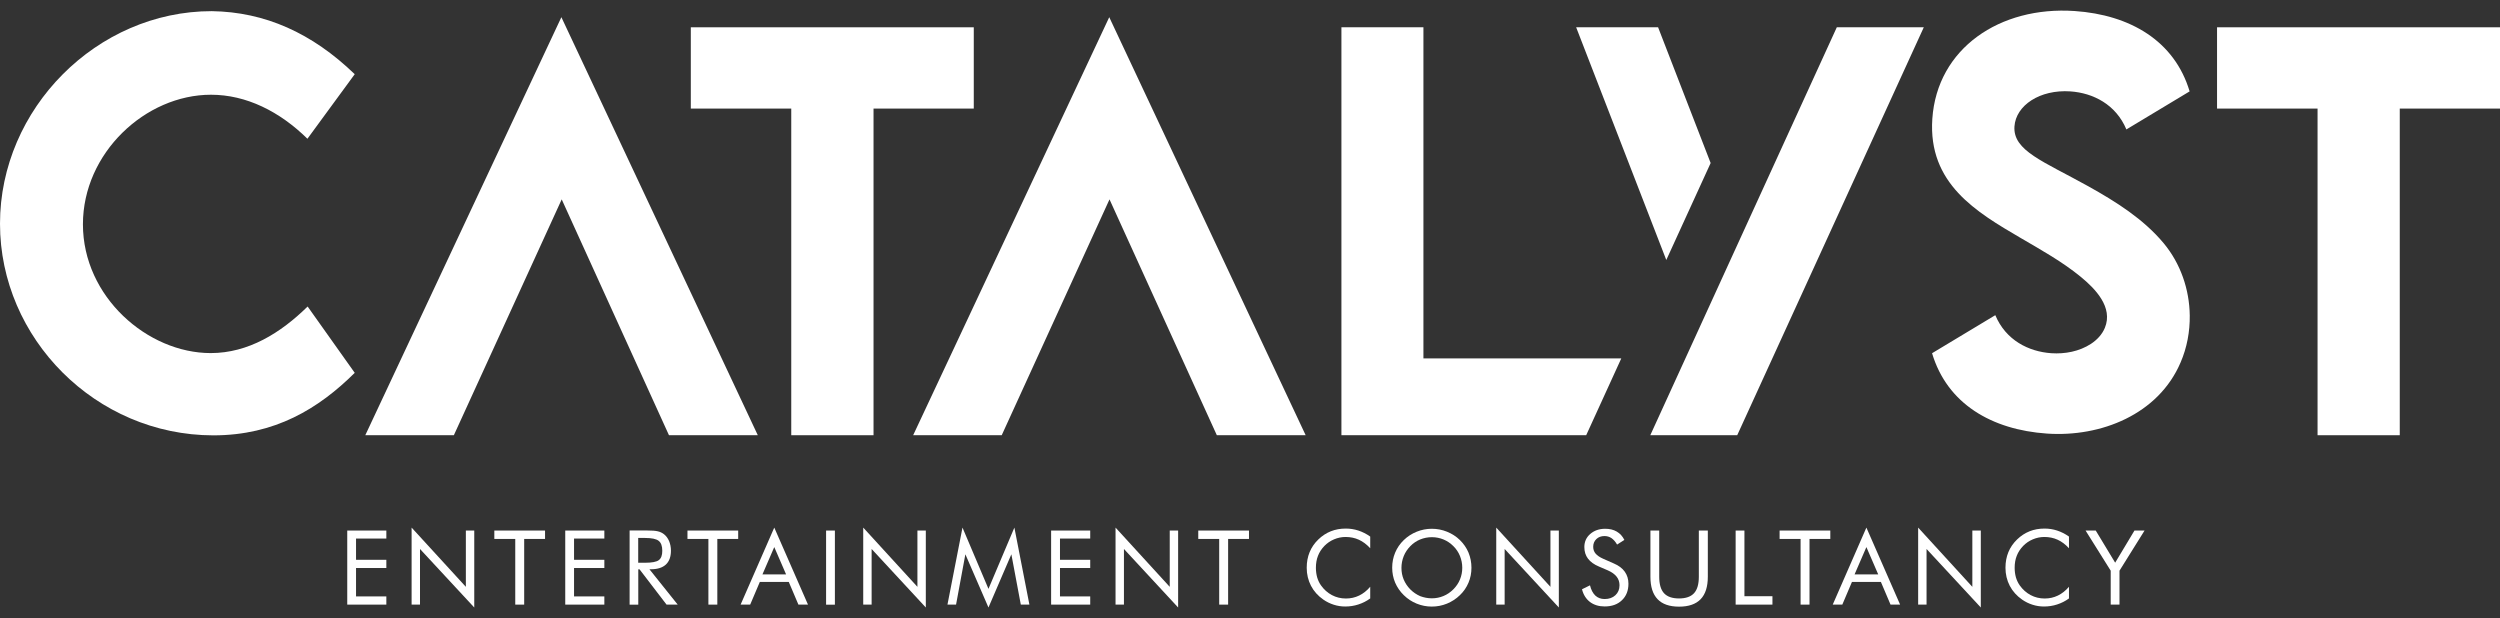 <?xml version="1.0" encoding="utf-8"?>
<!-- Generator: Adobe Illustrator 24.1.1, SVG Export Plug-In . SVG Version: 6.00 Build 0)  -->
<svg version="1.1" id="Layer_1" xmlns="http://www.w3.org/2000/svg" xmlns:xlink="http://www.w3.org/1999/xlink" x="0px" y="0px"
	 viewBox="0 0 381.07 94.21" style="enable-background:new 0 0 381.07 94.21;" xml:space="preserve">
<rect x="0" y="0" width="381.07" height="94.21" fill="#333333" stroke="none"/>
<style type="text/css">
	.st0{fill:#FFFFFF;}
</style>
<g>
	<path class="st0" d="M0,34.1C0,16.55,14.77,1.7,32.28,1.7c8.1,0.12,15.27,3.32,21.79,9.61l-7.21,9.84
		c-4.24-4.17-9.33-6.71-14.7-6.71c-9.99,0-19.52,8.87-19.52,19.75c0,11.07,9.87,19.63,19.48,19.63c5.71,0,10.65-3.05,14.77-7.1
		l7.18,10.11c-5.48,5.44-12.15,9.53-21.56,9.53C14.58,66.34,0,51.57,0,34.1"/>
	<polygon class="st0" points="148.43,16.55 133.15,16.55 133.15,66.34 120.61,66.34 120.61,16.55 105.3,16.55 105.3,4.16 
		148.43,4.16 	"/>
	<polygon class="st0" points="381.07,16.55 365.79,16.55 365.79,66.34 353.26,66.34 353.26,16.55 337.94,16.55 337.94,4.16 
		381.07,4.16 	"/>
	<polygon class="st0" points="85.57,2.62 55.68,66.34 69.18,66.34 85.62,30.39 101.97,66.34 115.51,66.34 	"/>
	<path class="st0" d="M333.78,48.09c-0.05-3.97-1.4-7.92-3.97-11.01c-3.09-3.71-7.32-6.36-11.5-8.69
		c-6.89-3.83-11.5-5.42-11.25-9.12c0.22-3.2,3.86-5.65,8.52-5.34c3.46,0.24,6.94,1.98,8.54,5.8l9.64-5.8
		c-2.3-7.7-9.07-11.67-17.53-12.25c-11.39-0.77-20.96,5.69-21.69,16.43C293.87,28,301.27,32.33,308,36.27
		c3.13,1.83,6.35,3.62,9.17,5.93c2.22,1.82,4.96,4.64,3.67,7.77c-0.42,1.02-1.21,1.85-2.13,2.45c-1.77,1.15-3.95,1.56-6.03,1.42
		c-3.46-0.24-6.94-1.98-8.54-5.8l-9.64,5.8c2.3,7.7,9.07,11.67,17.53,12.25c8.21,0.56,16.98-2.92,20.36-10.86
		C333.36,52.98,333.81,50.53,333.78,48.09"/>
	<polygon class="st0" points="169.08,2.62 139.19,66.34 152.69,66.34 169.12,30.39 185.48,66.34 199.02,66.34 	"/>
	<polygon class="st0" points="293.24,4.16 279.98,4.16 251.55,66.34 264.8,66.34 	"/>
	<polygon class="st0" points="257.55,66.34 257.56,66.34 257.56,66.31 	"/>
	<line class="st0" x1="240.25" y1="4.16" x2="252.74" y2="4.16"/>
	<polygon class="st0" points="260.75,24.85 252.74,4.16 240.25,4.16 253.99,39.63 	"/>
	<polygon class="st0" points="52.93,92.16 52.93,80.87 58.89,80.87 58.89,82.09 54.27,82.09 54.27,85.33 58.89,85.33 58.89,86.58 
		54.27,86.58 54.27,90.91 58.89,90.91 58.89,92.16 	"/>
	<polygon class="st0" points="62.74,92.16 62.74,80.42 71.01,89.45 71.01,80.87 72.29,80.87 72.29,92.6 64.02,83.68 64.02,92.16 	
		"/>
	<polygon class="st0" points="78.54,92.16 78.54,82.15 75.35,82.15 75.35,80.87 83.08,80.87 83.08,82.15 79.9,82.15 79.9,92.16 	"/>
	<polygon class="st0" points="86.16,92.16 86.16,80.87 92.12,80.87 92.12,82.09 87.5,82.09 87.5,85.33 92.12,85.33 92.12,86.58 
		87.5,86.58 87.5,90.91 92.12,90.91 92.12,92.16 	"/>
	<path class="st0" d="M95.97,92.16v-11.3h2.65c0.76,0,1.31,0.04,1.66,0.13c0.35,0.08,0.66,0.23,0.93,0.44
		c0.33,0.26,0.59,0.61,0.78,1.05c0.18,0.44,0.28,0.93,0.28,1.46c0,0.93-0.26,1.63-0.77,2.11c-0.52,0.48-1.27,0.72-2.27,0.72h-0.24
		l4.31,5.39h-1.7l-4.12-5.38h-0.19v5.39h-1.32V92.16z M97.28,82v3.78h1.03c1.05,0,1.75-0.13,2.11-0.4c0.36-0.27,0.53-0.74,0.53-1.42
		c0-0.73-0.18-1.23-0.55-1.52c-0.36-0.29-1.06-0.44-2.09-0.44H97.28z"/>
	<polygon class="st0" points="107.98,92.16 107.98,82.15 104.79,82.15 104.79,80.87 112.52,80.87 112.52,82.15 109.34,82.15 
		109.34,92.16 	"/>
	<path class="st0" d="M118.02,80.42l5.14,11.74h-1.46l-1.47-3.46h-4.41l-1.47,3.46h-1.46L118.02,80.42z M118.02,83.39l-1.8,4.16h3.6
		L118.02,83.39z"/>
	<rect x="125.92" y="80.87" class="st0" width="1.34" height="11.3"/>
	<polygon class="st0" points="131.58,92.16 131.58,80.42 139.84,89.45 139.84,80.87 141.12,80.87 141.12,92.6 132.86,83.68 
		132.86,92.16 	"/>
	<polygon class="st0" points="150.67,92.6 147.15,84.49 145.73,92.16 144.42,92.16 146.71,80.42 150.67,89.76 154.62,80.42 
		156.91,92.16 155.6,92.16 154.16,84.49 	"/>
	<polygon class="st0" points="160.22,92.16 160.22,80.87 166.18,80.87 166.18,82.09 161.57,82.09 161.57,85.33 166.18,85.33 
		166.18,86.58 161.57,86.58 161.57,90.91 166.18,90.91 166.18,92.16 	"/>
	<polygon class="st0" points="170.04,92.16 170.04,80.42 178.3,89.45 178.3,80.87 179.58,80.87 179.58,92.6 171.32,83.68 
		171.32,92.16 	"/>
	<polygon class="st0" points="185.84,92.16 185.84,82.15 182.65,82.15 182.65,80.87 190.38,80.87 190.38,82.15 187.2,82.15 
		187.2,92.16 	"/>
	<path class="st0" d="M208.86,83.57c-0.54-0.59-1.12-1.02-1.73-1.3c-0.61-0.28-1.29-0.42-2.03-0.42c-0.6,0-1.18,0.12-1.75,0.36
		s-1.06,0.58-1.48,1.01c-0.43,0.45-0.76,0.95-0.97,1.5c-0.22,0.55-0.32,1.16-0.32,1.83c0,0.52,0.07,1.01,0.19,1.45
		c0.13,0.44,0.32,0.85,0.58,1.22c0.45,0.64,1.01,1.14,1.67,1.49s1.37,0.52,2.14,0.52c0.72,0,1.39-0.15,2.01-0.45
		c0.62-0.3,1.18-0.74,1.69-1.34v1.78c-0.56,0.41-1.16,0.71-1.81,0.92c-0.64,0.21-1.31,0.31-2,0.31c-0.6,0-1.18-0.09-1.74-0.27
		c-0.57-0.18-1.1-0.44-1.59-0.78c-0.82-0.57-1.45-1.27-1.89-2.11c-0.43-0.83-0.65-1.75-0.65-2.75c0-0.87,0.15-1.66,0.44-2.37
		c0.29-0.71,0.73-1.36,1.33-1.94c0.58-0.56,1.21-0.97,1.91-1.25s1.46-0.41,2.29-0.41c0.65,0,1.29,0.1,1.9,0.3
		c0.61,0.2,1.22,0.5,1.81,0.92V83.57z"/>
	<path class="st0" d="M224.29,86.54c0,0.81-0.15,1.57-0.45,2.28s-0.73,1.35-1.31,1.9c-0.57,0.56-1.23,0.98-1.97,1.29
		c-0.74,0.3-1.51,0.45-2.31,0.45s-1.57-0.15-2.31-0.45c-0.74-0.3-1.39-0.73-1.96-1.29c-0.58-0.56-1.01-1.2-1.32-1.91
		c-0.3-0.71-0.45-1.47-0.45-2.28s0.15-1.57,0.45-2.29s0.74-1.36,1.32-1.92c0.57-0.55,1.22-0.97,1.96-1.27
		c0.74-0.3,1.51-0.45,2.31-0.45s1.58,0.15,2.32,0.45c0.74,0.3,1.4,0.72,1.96,1.27c0.57,0.56,1.01,1.19,1.31,1.91
		C224.14,84.96,224.29,85.73,224.29,86.54 M218.26,91.2c0.62,0,1.21-0.12,1.76-0.35c0.56-0.23,1.06-0.57,1.51-1.02
		c0.44-0.44,0.78-0.94,1.01-1.5s0.35-1.15,0.35-1.78s-0.12-1.23-0.35-1.8c-0.23-0.57-0.57-1.08-1.01-1.51
		c-0.44-0.44-0.94-0.78-1.5-1.01s-1.15-0.35-1.77-0.35c-0.63,0-1.22,0.12-1.79,0.35c-0.56,0.23-1.06,0.57-1.49,1.01
		c-0.44,0.45-0.78,0.95-1.01,1.52s-0.35,1.17-0.35,1.8c0,0.63,0.11,1.22,0.34,1.77c0.23,0.55,0.57,1.06,1.01,1.51
		c0.45,0.45,0.96,0.79,1.51,1.03C217.04,91.08,217.63,91.2,218.26,91.2"/>
	<polygon class="st0" points="228.07,92.16 228.07,80.42 236.33,89.45 236.33,80.87 237.61,80.87 237.61,92.6 229.35,83.68 
		229.35,92.16 	"/>
	<path class="st0" d="M246,85.89c0.73,0.31,1.29,0.73,1.66,1.25c0.37,0.52,0.56,1.14,0.56,1.84c0,1.04-0.33,1.88-0.99,2.51
		c-0.66,0.64-1.54,0.95-2.63,0.95c-0.89,0-1.64-0.23-2.24-0.68c-0.6-0.46-1.01-1.1-1.22-1.94l1.22-0.6c0.16,0.68,0.44,1.2,0.81,1.56
		c0.38,0.35,0.85,0.53,1.42,0.53c0.67,0,1.22-0.19,1.64-0.58s0.63-0.89,0.63-1.52c0-0.5-0.15-0.94-0.44-1.31
		c-0.29-0.37-0.73-0.69-1.32-0.95l-1.37-0.59c-0.75-0.31-1.31-0.72-1.68-1.21s-0.55-1.08-0.55-1.77c0-0.8,0.3-1.47,0.9-1.99
		c0.6-0.52,1.36-0.79,2.28-0.79c0.68,0,1.27,0.14,1.76,0.43c0.5,0.29,0.88,0.71,1.16,1.27l-1.11,0.71
		c-0.25-0.44-0.54-0.76-0.85-0.98c-0.31-0.21-0.67-0.32-1.07-0.32c-0.5,0-0.92,0.15-1.24,0.46s-0.48,0.7-0.48,1.18
		c0,0.4,0.12,0.75,0.37,1.04s0.63,0.55,1.15,0.78L246,85.89z"/>
	<path class="st0" d="M251.55,80.87h1.36v7.03c0,1.14,0.24,1.98,0.73,2.52c0.49,0.53,1.25,0.8,2.29,0.8c1.04,0,1.8-0.27,2.29-0.8
		c0.49-0.54,0.73-1.37,0.73-2.52v-7.03h1.37v7.03c0,1.53-0.36,2.67-1.09,3.43s-1.83,1.14-3.29,1.14s-2.56-0.38-3.28-1.14
		c-0.73-0.76-1.09-1.9-1.09-3.43v-7.03H251.55z"/>
	<polygon class="st0" points="264.56,92.16 264.56,80.87 265.9,80.87 265.9,90.88 270.17,90.88 270.17,92.16 	"/>
	<polygon class="st0" points="274.46,92.16 274.46,82.15 271.26,82.15 271.26,80.87 278.99,80.87 278.99,82.15 275.82,82.15 
		275.82,92.16 	"/>
	<path class="st0" d="M284.49,80.42l5.14,11.74h-1.46l-1.47-3.46h-4.41l-1.47,3.46h-1.46L284.49,80.42z M284.49,83.39l-1.8,4.16h3.6
		L284.49,83.39z"/>
	<polygon class="st0" points="292.38,92.16 292.38,80.42 300.64,89.45 300.64,80.87 301.93,80.87 301.93,92.6 293.66,83.68 
		293.66,92.16 	"/>
	<path class="st0" d="M315.37,83.57c-0.54-0.59-1.12-1.02-1.73-1.3c-0.61-0.28-1.29-0.42-2.03-0.42c-0.6,0-1.18,0.12-1.75,0.36
		s-1.06,0.58-1.48,1.01c-0.43,0.45-0.76,0.95-0.97,1.5c-0.22,0.55-0.32,1.16-0.32,1.83c0,0.52,0.07,1.01,0.19,1.45
		c0.13,0.44,0.32,0.85,0.58,1.22c0.45,0.64,1.01,1.14,1.67,1.49s1.37,0.52,2.14,0.52c0.72,0,1.39-0.15,2.01-0.45
		c0.62-0.3,1.18-0.74,1.69-1.34v1.78c-0.56,0.41-1.16,0.71-1.81,0.92c-0.64,0.21-1.31,0.31-2,0.31c-0.6,0-1.18-0.09-1.74-0.27
		c-0.57-0.18-1.1-0.44-1.59-0.78c-0.82-0.57-1.45-1.27-1.89-2.11c-0.43-0.83-0.65-1.75-0.65-2.75c0-0.87,0.15-1.66,0.44-2.37
		s0.73-1.36,1.33-1.94c0.58-0.56,1.21-0.97,1.91-1.25s1.46-0.41,2.29-0.41c0.65,0,1.29,0.1,1.9,0.3c0.61,0.2,1.22,0.5,1.81,0.92
		V83.57z"/>
	<polygon class="st0" points="321.73,92.16 321.73,86.99 317.9,80.87 319.45,80.87 322.41,85.77 325.35,80.87 326.89,80.87 
		323.07,86.99 323.07,92.16 	"/>
	<polygon class="st0" points="241.78,66.34 247.13,54.63 216.97,54.63 216.97,4.16 204.47,4.16 204.47,66.34 244.29,66.34 	"/>
</g>
</svg>

